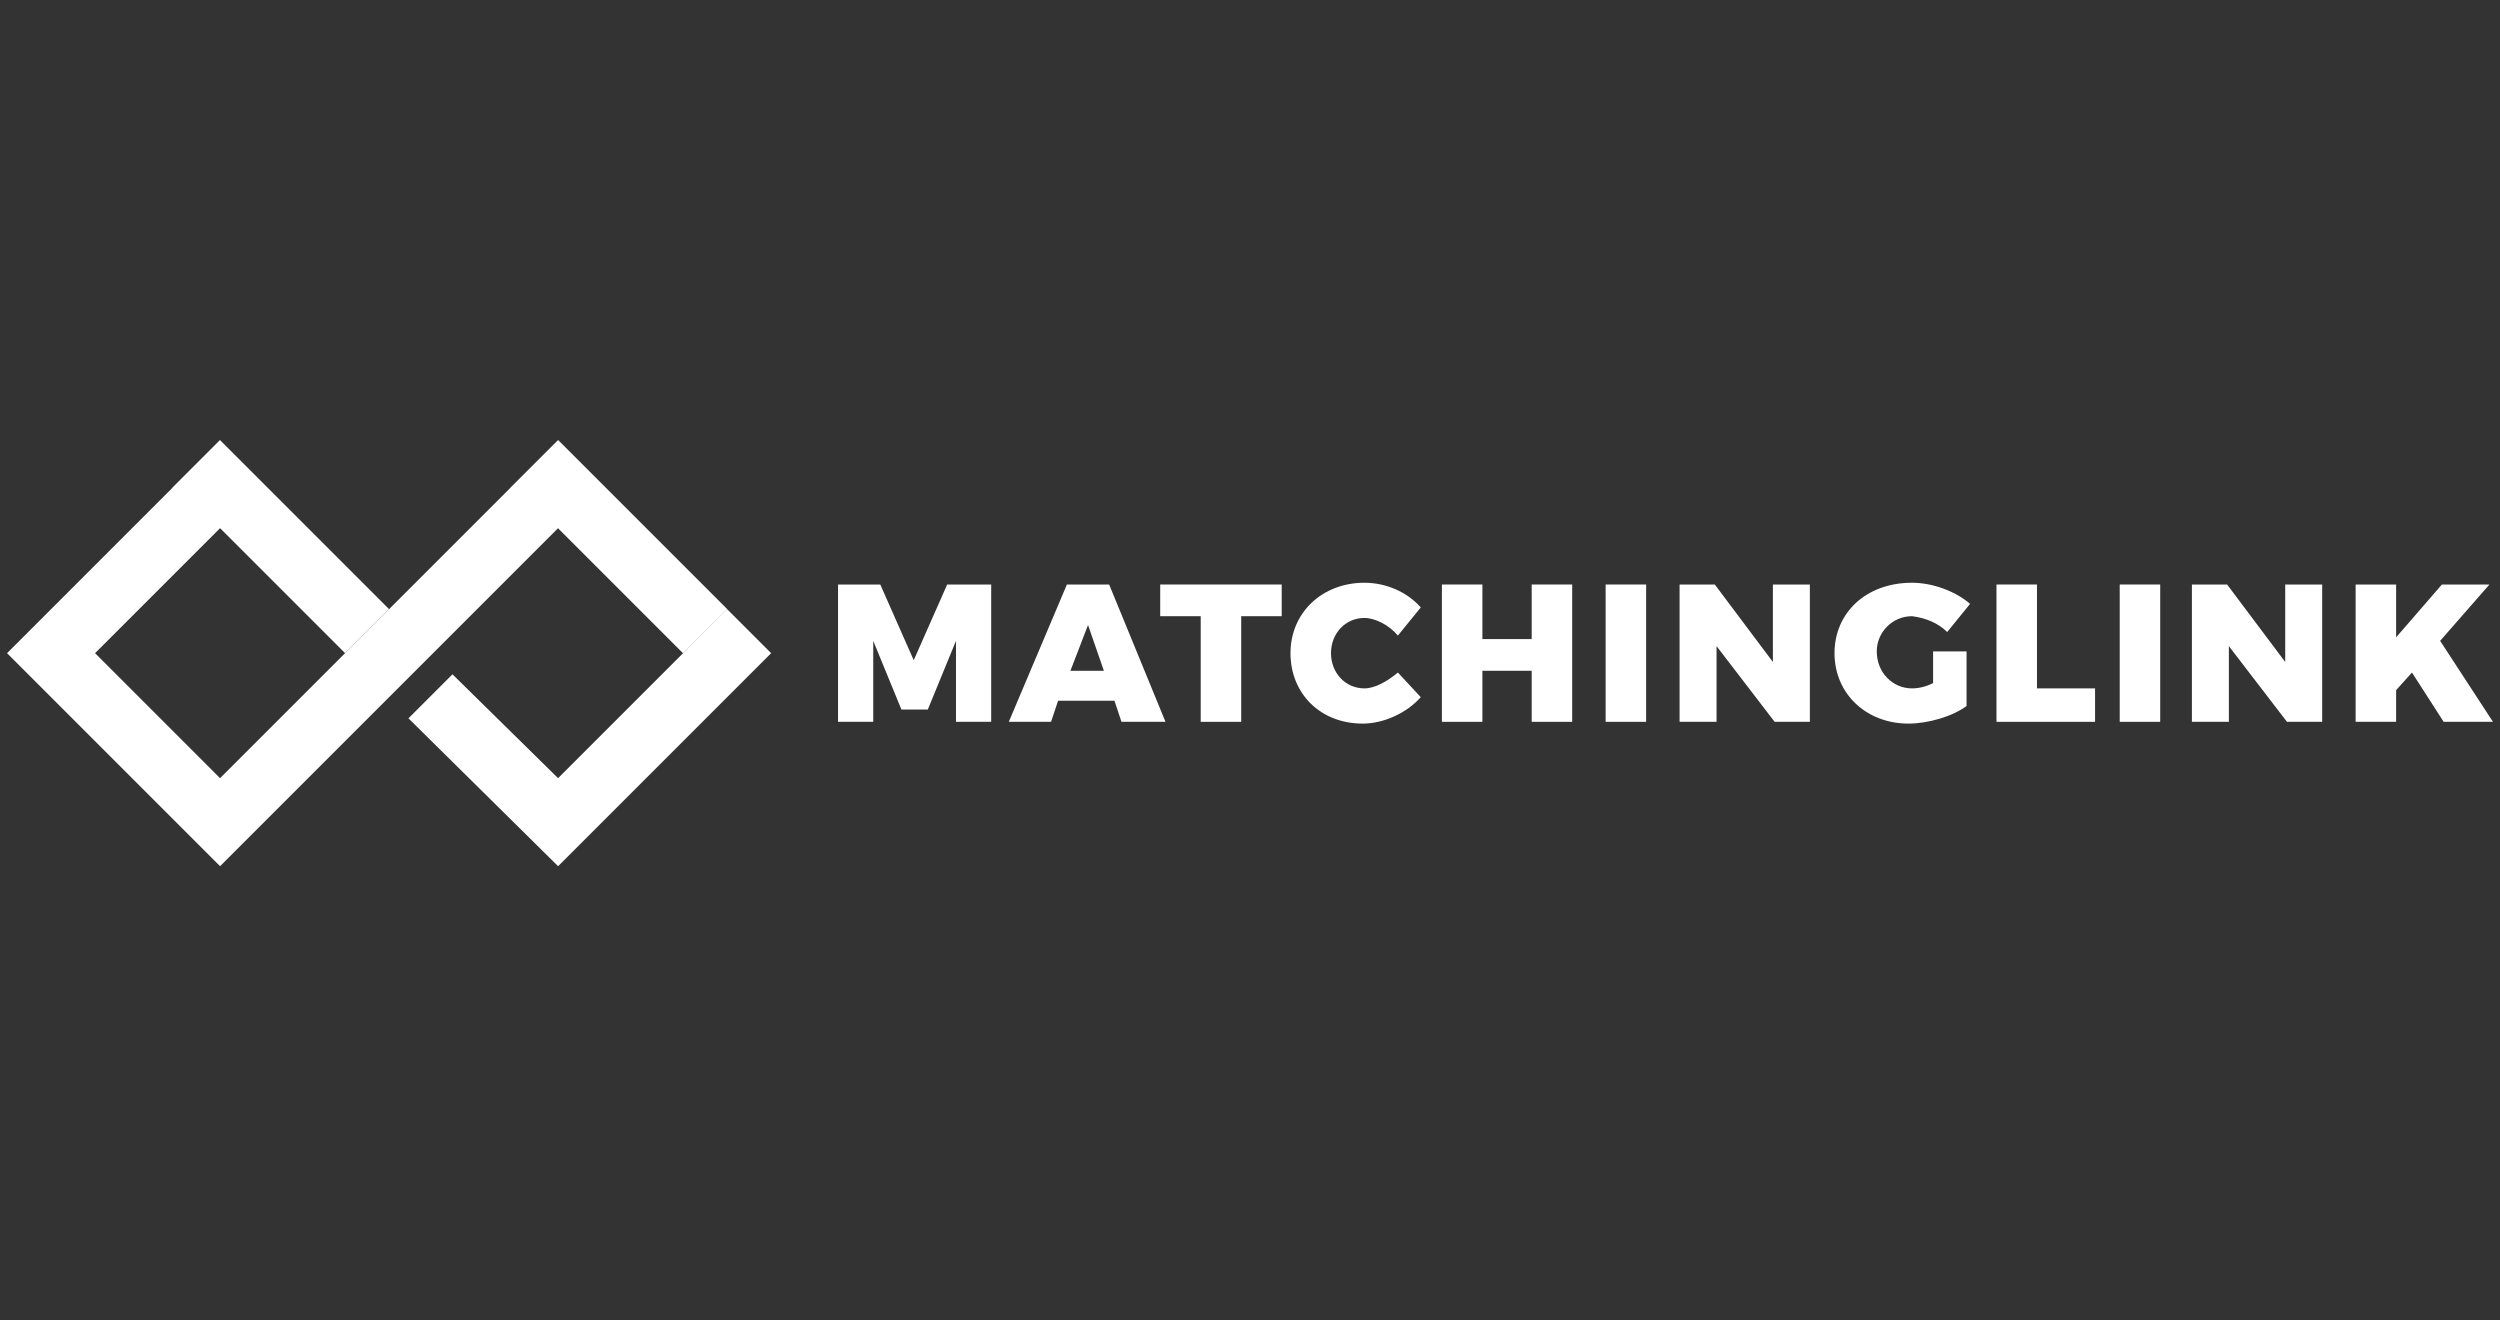 <?xml version="1.0" encoding="utf-8"?>
<!-- Generator: Adobe Illustrator 25.3.1, SVG Export Plug-In . SVG Version: 6.00 Build 0)  -->
<svg version="1.1" id="Laag_1" xmlns="http://www.w3.org/2000/svg" xmlns:xlink="http://www.w3.org/1999/xlink" x="0px" y="0px"
	 viewBox="0 0 142 75" style="enable-background:new 0 0 142 75;" xml:space="preserve">
<rect x="0" y="0" width="142" height="75" fill="#333333" stroke="none"/>
<style type="text/css">
	.st0{fill:#FFFFFF;}
	.st1{opacity:0.5;fill:#FFFFFF;enable-background:new    ;}
</style>
<g>
	<g>
		<path class="st0" d="M50,33.2l1.9,4.3l1.9-4.3h2.5V41h-2l0-4.6l-1.6,3.9h-1.5l-1.6-3.9V41h-2v-7.8H50z"/>
		<path class="st0" d="M63.3,39.8h-3.2L59.7,41h-2.4l3.3-7.8h2.4l3.2,7.8h-2.5L63.3,39.8z M62.7,38.1l-0.9-2.6l-1,2.6H62.7z"/>
		<path class="st0" d="M72.8,33.2v1.8h-2.3v6h-2.3v-6h-2.3v-1.8H72.8z"/>
		<path class="st0" d="M77.5,35.1c-1.1,0-1.9,0.9-1.9,2c0,1.1,0.8,2,1.9,2c0.6,0,1.3-0.4,1.9-0.9l1.3,1.4c-0.8,0.9-2.1,1.5-3.3,1.5
			c-2.4,0-4.1-1.7-4.1-4c0-2.3,1.8-4,4.2-4c1.2,0,2.4,0.5,3.2,1.4l-1.3,1.6C78.9,35.5,78.1,35.1,77.5,35.1z"/>
		<path class="st0" d="M84.2,33.2v3.1H87v-3.1h2.3V41H87v-2.9h-2.8V41h-2.3v-7.8H84.2z"/>
		<path class="st0" d="M93.5,33.2V41h-2.3v-7.8H93.5z"/>
		<path class="st0" d="M97.4,33.2l3.3,4.4v-4.4h2.1V41h-2l-3.3-4.3V41h-2.1v-7.8H97.4z"/>
		<path class="st0" d="M109.7,37h2v3.1c-0.8,0.6-2.2,1-3.3,1c-2.4,0-4.2-1.7-4.2-4s1.8-4,4.4-4c1.2,0,2.5,0.5,3.3,1.2l-1.3,1.6
			c-0.5-0.5-1.2-0.8-2-0.9c-1.1,0-2,0.9-2,2c0,1.2,0.9,2.1,2,2.1c0.4,0,0.8-0.1,1.2-0.3V37z"/>
		<path class="st0" d="M115.7,33.2v5.9h3.3V41h-5.6v-7.8H115.7z"/>
		<path class="st0" d="M122.7,33.2V41h-2.3v-7.8H122.7z"/>
		<path class="st0" d="M126.5,33.2l3.3,4.4v-4.4h2.1V41h-2l-3.3-4.3V41h-2.1v-7.8H126.5z"/>
		<path class="st0" d="M138.8,41l-1.8-2.8l-0.9,1V41h-2.3v-7.8h2.3v3l2.6-3h2.7l-2.8,3.2l3,4.6H138.8z"/>
	</g>
	<g>
		<polyline class="st0" points="12.5,25 0.4,37.1 12.5,49.2 31.7,30 38.8,37.1 41.3,34.6 31.7,25 12.5,44.2 5.4,37.1 12.5,30 		"/>
		<polyline class="st0" points="12.5,30 19.6,37.1 22.1,34.6 12.5,25 9.8,27.7 		"/>
		<polyline class="st1" points="31.7,30 38.8,37.1 41.3,34.6 31.7,25 29,27.7 		"/>
		<polygon class="st0" points="41.3,34.6 43.8,37.1 31.7,49.2 23.2,40.8 25.7,38.3 31.7,44.2 		"/>
	</g>
</g>
</svg>

